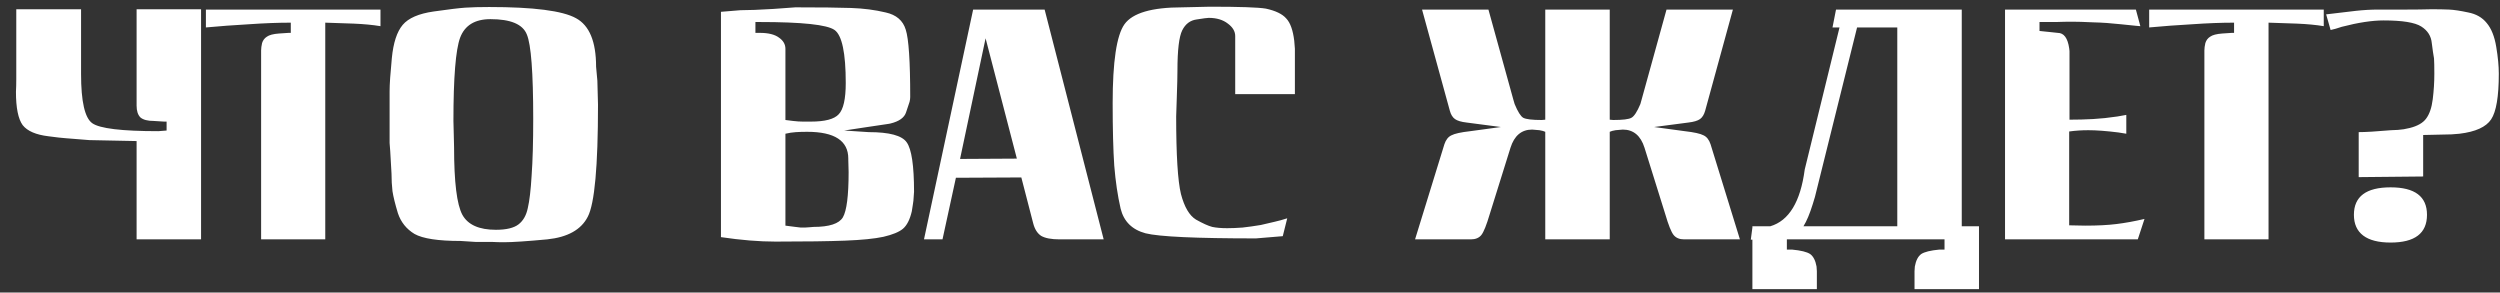 <?xml version="1.0" encoding="UTF-8"?> <svg xmlns="http://www.w3.org/2000/svg" width="94" height="11" viewBox="0 0 94 11" fill="none"><rect x="0" y="0" width="94" height="11" fill="#333333" stroke="none"/> <path d="M6.264 4.572H6.168L5.784 4.548C5.552 4.548 5.384 4.504 5.28 4.416C5.184 4.32 5.136 4.172 5.136 3.972V0.348H7.56V9H5.136V5.304L3.36 5.268L2.46 5.196L2.208 5.172L1.824 5.124C1.352 5.068 1.028 4.928 0.852 4.704C0.684 4.472 0.6 4.056 0.6 3.456C0.608 3.304 0.612 3.144 0.612 2.976V0.348H3.048V2.784C3.048 3.816 3.188 4.432 3.468 4.632C3.748 4.832 4.576 4.932 5.952 4.932L6.264 4.908V4.572ZM10.934 0.852C10.454 0.852 9.93 0.872 9.362 0.912C8.794 0.944 8.254 0.984 7.742 1.032V0.36H14.306V0.984C14.018 0.936 13.682 0.904 13.298 0.888C12.914 0.872 12.558 0.86 12.23 0.852V9H9.818V1.896C9.818 1.816 9.83 1.724 9.854 1.62C9.886 1.516 9.946 1.436 10.034 1.38C10.122 1.316 10.274 1.276 10.49 1.26L10.85 1.236H10.934V0.852ZM14.673 5.688L14.649 5.376V4.224C14.649 3.952 14.649 3.688 14.649 3.432C14.649 3.176 14.677 2.76 14.733 2.184C14.789 1.608 14.925 1.192 15.141 0.936C15.357 0.68 15.745 0.512 16.305 0.432C16.865 0.352 17.261 0.304 17.493 0.288C17.733 0.272 18.033 0.264 18.393 0.264C20.065 0.264 21.153 0.404 21.657 0.684C22.161 0.956 22.413 1.564 22.413 2.508L22.461 3.036L22.485 3.936C22.485 6.256 22.357 7.66 22.101 8.148C21.853 8.636 21.345 8.92 20.577 9C19.809 9.072 19.265 9.108 18.945 9.108C18.793 9.108 18.641 9.104 18.489 9.096C18.337 9.096 18.181 9.096 18.021 9.096H17.877L17.313 9.06C16.473 9.06 15.897 8.972 15.585 8.796C15.281 8.612 15.073 8.352 14.961 8.016C14.857 7.672 14.789 7.396 14.757 7.188C14.733 6.98 14.721 6.76 14.721 6.528L14.673 5.688ZM17.073 5.532C17.073 6.844 17.177 7.692 17.385 8.076C17.593 8.452 18.013 8.64 18.645 8.64C19.037 8.64 19.321 8.572 19.497 8.436C19.673 8.3 19.789 8.096 19.845 7.824C19.909 7.552 19.957 7.144 19.989 6.6C20.029 6.048 20.049 5.336 20.049 4.464C20.049 2.728 19.969 1.672 19.809 1.296C19.657 0.912 19.201 0.72 18.441 0.72C17.857 0.72 17.477 0.952 17.301 1.416C17.133 1.872 17.049 2.916 17.049 4.548C17.049 4.652 17.053 4.812 17.061 5.028C17.069 5.244 17.073 5.412 17.073 5.532ZM29.16 9.084C28.544 9.084 27.86 9.028 27.108 8.916V0.444L27.84 0.384C28.144 0.384 28.556 0.368 29.076 0.336C29.596 0.296 29.872 0.276 29.904 0.276C30.84 0.276 31.54 0.284 32.004 0.3C32.468 0.316 32.9 0.372 33.3 0.468C33.7 0.556 33.952 0.772 34.056 1.116C34.168 1.46 34.224 2.304 34.224 3.648C34.224 3.704 34.216 3.764 34.2 3.828C34.184 3.884 34.14 4.016 34.068 4.224C34.004 4.424 33.808 4.564 33.48 4.644L33.42 4.656L32.532 4.788L31.74 4.908L32.664 4.968C33.44 4.968 33.916 5.096 34.092 5.352C34.276 5.608 34.368 6.228 34.368 7.212L34.344 7.548L34.32 7.716L34.284 7.944C34.212 8.256 34.1 8.476 33.948 8.604C33.804 8.724 33.56 8.824 33.216 8.904C32.88 8.976 32.4 9.024 31.776 9.048C31.16 9.072 30.288 9.084 29.16 9.084ZM28.404 1.236H28.572C28.892 1.236 29.132 1.296 29.292 1.416C29.452 1.528 29.532 1.668 29.532 1.836V4.512L29.82 4.548C29.956 4.564 30.076 4.572 30.18 4.572C30.284 4.572 30.388 4.572 30.492 4.572C31.02 4.572 31.368 4.48 31.536 4.296C31.712 4.112 31.8 3.72 31.8 3.12C31.8 1.992 31.66 1.328 31.38 1.128C31.1 0.928 30.16 0.828 28.56 0.828H28.404V1.236ZM29.532 8.484L29.904 8.532C29.968 8.54 30.036 8.548 30.108 8.556C30.18 8.556 30.232 8.556 30.264 8.556C30.32 8.556 30.38 8.552 30.444 8.544C30.508 8.536 30.556 8.532 30.588 8.532C31.18 8.532 31.548 8.412 31.692 8.172C31.836 7.924 31.908 7.356 31.908 6.468L31.896 6.012V5.964C31.896 5.292 31.38 4.956 30.348 4.956C30.196 4.956 30.056 4.96 29.928 4.968C29.8 4.976 29.668 4.996 29.532 5.028V8.484ZM35.438 9H34.742L36.59 0.36H39.278L41.498 9H39.842C39.53 9 39.298 8.956 39.146 8.868C39.002 8.772 38.902 8.612 38.846 8.388L38.402 6.672L35.942 6.684L35.438 9ZM36.098 5.976L38.234 5.964L37.058 1.44L36.098 5.976ZM48.664 1.536L48.688 1.836V3.54H46.444V1.356C46.444 1.18 46.352 1.024 46.168 0.888C45.984 0.744 45.744 0.672 45.448 0.672C45.392 0.672 45.24 0.692 44.992 0.732C44.752 0.764 44.572 0.9 44.452 1.14C44.332 1.38 44.272 1.884 44.272 2.652C44.272 2.852 44.264 3.184 44.248 3.648C44.232 4.112 44.224 4.356 44.224 4.38C44.224 5.828 44.284 6.8 44.404 7.296C44.532 7.784 44.72 8.104 44.968 8.256C45.224 8.4 45.428 8.492 45.58 8.532C45.732 8.564 45.92 8.58 46.144 8.58C46.312 8.58 46.504 8.572 46.72 8.556C46.936 8.532 47.164 8.5 47.404 8.46L47.92 8.34L48.16 8.28L48.4 8.208L48.232 8.88L47.224 8.964C44.968 8.964 43.584 8.9 43.072 8.772C42.568 8.636 42.256 8.328 42.136 7.848C42.024 7.36 41.944 6.82 41.896 6.228C41.856 5.636 41.836 4.852 41.836 3.876C41.836 2.316 41.984 1.328 42.28 0.912C42.584 0.488 43.308 0.276 44.452 0.276L45.496 0.252C46.608 0.252 47.308 0.276 47.596 0.324C47.964 0.404 48.22 0.528 48.364 0.696C48.516 0.856 48.616 1.136 48.664 1.536ZM60.526 9H58.102V4.956C58.053 4.932 57.981 4.912 57.886 4.896L57.609 4.872C57.209 4.872 56.938 5.1 56.794 5.556L56.014 8.052C55.894 8.46 55.789 8.72 55.702 8.832C55.614 8.944 55.481 9 55.306 9H53.206L54.309 5.424C54.365 5.256 54.453 5.144 54.574 5.088C54.694 5.024 54.929 4.972 55.282 4.932L56.434 4.776L55.15 4.608C54.941 4.584 54.794 4.54 54.706 4.476C54.617 4.412 54.553 4.308 54.514 4.164L53.469 0.36H55.965L56.901 3.744L56.95 3.912C57.069 4.2 57.178 4.372 57.273 4.428C57.377 4.484 57.609 4.512 57.969 4.512L58.102 4.5V0.36H60.526V4.5L60.657 4.512C61.017 4.512 61.245 4.484 61.342 4.428C61.446 4.372 61.557 4.2 61.678 3.912L61.725 3.744L62.661 0.36H65.157L64.114 4.164C64.073 4.308 64.01 4.412 63.922 4.476C63.834 4.54 63.685 4.584 63.477 4.608L62.194 4.776L63.346 4.932C63.697 4.972 63.934 5.024 64.053 5.088C64.174 5.144 64.261 5.256 64.317 5.424L65.421 9H63.322C63.145 9 63.014 8.944 62.925 8.832C62.837 8.72 62.733 8.46 62.614 8.052L61.834 5.556C61.69 5.1 61.417 4.872 61.017 4.872L60.742 4.896C60.645 4.912 60.574 4.932 60.526 4.956V9ZM67.186 9V9.384H67.378C67.714 9.416 67.942 9.472 68.062 9.552C68.182 9.64 68.262 9.796 68.302 10.02L68.314 10.2V10.872H65.89V9.012H65.83L65.89 8.556V8.508H66.562C67.266 8.3 67.698 7.588 67.858 6.372L69.166 1.032H68.902L69.034 0.36H73.762V8.508H74.41V10.872H71.986V10.2L71.998 10.02C72.038 9.796 72.118 9.64 72.238 9.552C72.358 9.472 72.586 9.416 72.922 9.384H73.114V9H67.186ZM71.338 1.032H69.826L68.242 7.404L68.158 7.68C68.046 8.04 67.93 8.316 67.81 8.508H71.338V1.032ZM80.381 9H75.389V0.36H80.309L80.477 0.984L80.333 0.972L79.745 0.912C79.385 0.872 79.037 0.848 78.701 0.84C78.365 0.824 78.105 0.816 77.921 0.816C77.721 0.816 77.517 0.82 77.309 0.828C77.101 0.828 76.893 0.828 76.685 0.828V1.164L76.913 1.188L77.033 1.2L77.369 1.236C77.601 1.236 77.745 1.428 77.801 1.812L77.813 1.92V4.5C78.117 4.5 78.413 4.492 78.701 4.476C78.989 4.46 79.293 4.428 79.613 4.38L79.949 4.32V5.028L79.649 4.98C79.201 4.924 78.825 4.896 78.521 4.896C78.265 4.896 78.025 4.912 77.801 4.944V8.472L78.401 8.484C78.865 8.484 79.257 8.464 79.577 8.424C79.905 8.384 80.257 8.32 80.633 8.232L80.381 9ZM84.001 0.852C83.521 0.852 82.997 0.872 82.429 0.912C81.861 0.944 81.321 0.984 80.809 1.032V0.36H87.373V0.984C87.085 0.936 86.749 0.904 86.365 0.888C85.981 0.872 85.625 0.86 85.297 0.852V9H82.885V1.896C82.885 1.816 82.897 1.724 82.921 1.62C82.953 1.516 83.013 1.436 83.101 1.38C83.189 1.316 83.341 1.276 83.557 1.26L83.917 1.236H84.001V0.852ZM87.631 1.128L87.463 0.54C87.927 0.484 88.299 0.44 88.579 0.408C88.867 0.376 89.151 0.36 89.431 0.36C89.799 0.36 90.147 0.36 90.475 0.36C90.811 0.36 91.127 0.356 91.423 0.348C91.679 0.348 91.899 0.352 92.083 0.36C92.267 0.368 92.507 0.404 92.803 0.468C93.099 0.524 93.331 0.656 93.499 0.864C93.675 1.072 93.795 1.372 93.859 1.764C93.923 2.148 93.955 2.484 93.955 2.772C93.955 3.628 93.859 4.2 93.667 4.488C93.475 4.776 93.079 4.956 92.479 5.028L92.179 5.052L91.111 5.076V6.636L88.687 6.66V4.968C88.943 4.968 89.347 4.944 89.899 4.896L90.163 4.884L90.379 4.86L90.607 4.812C90.895 4.74 91.099 4.624 91.219 4.464C91.347 4.296 91.431 4.052 91.471 3.732C91.511 3.412 91.531 3.092 91.531 2.772C91.531 2.5 91.527 2.308 91.519 2.196C91.495 2.068 91.467 1.876 91.435 1.62C91.411 1.356 91.279 1.148 91.039 0.996C90.799 0.844 90.327 0.768 89.623 0.768C89.191 0.768 88.667 0.848 88.051 1.008L87.823 1.08L87.631 1.128ZM89.887 9.12C89.431 9.12 89.087 9.032 88.855 8.856C88.623 8.68 88.507 8.42 88.507 8.076C88.507 7.388 88.967 7.044 89.887 7.044C90.799 7.044 91.255 7.388 91.255 8.076C91.255 8.772 90.799 9.12 89.887 9.12Z" fill="white"></path> </svg> 